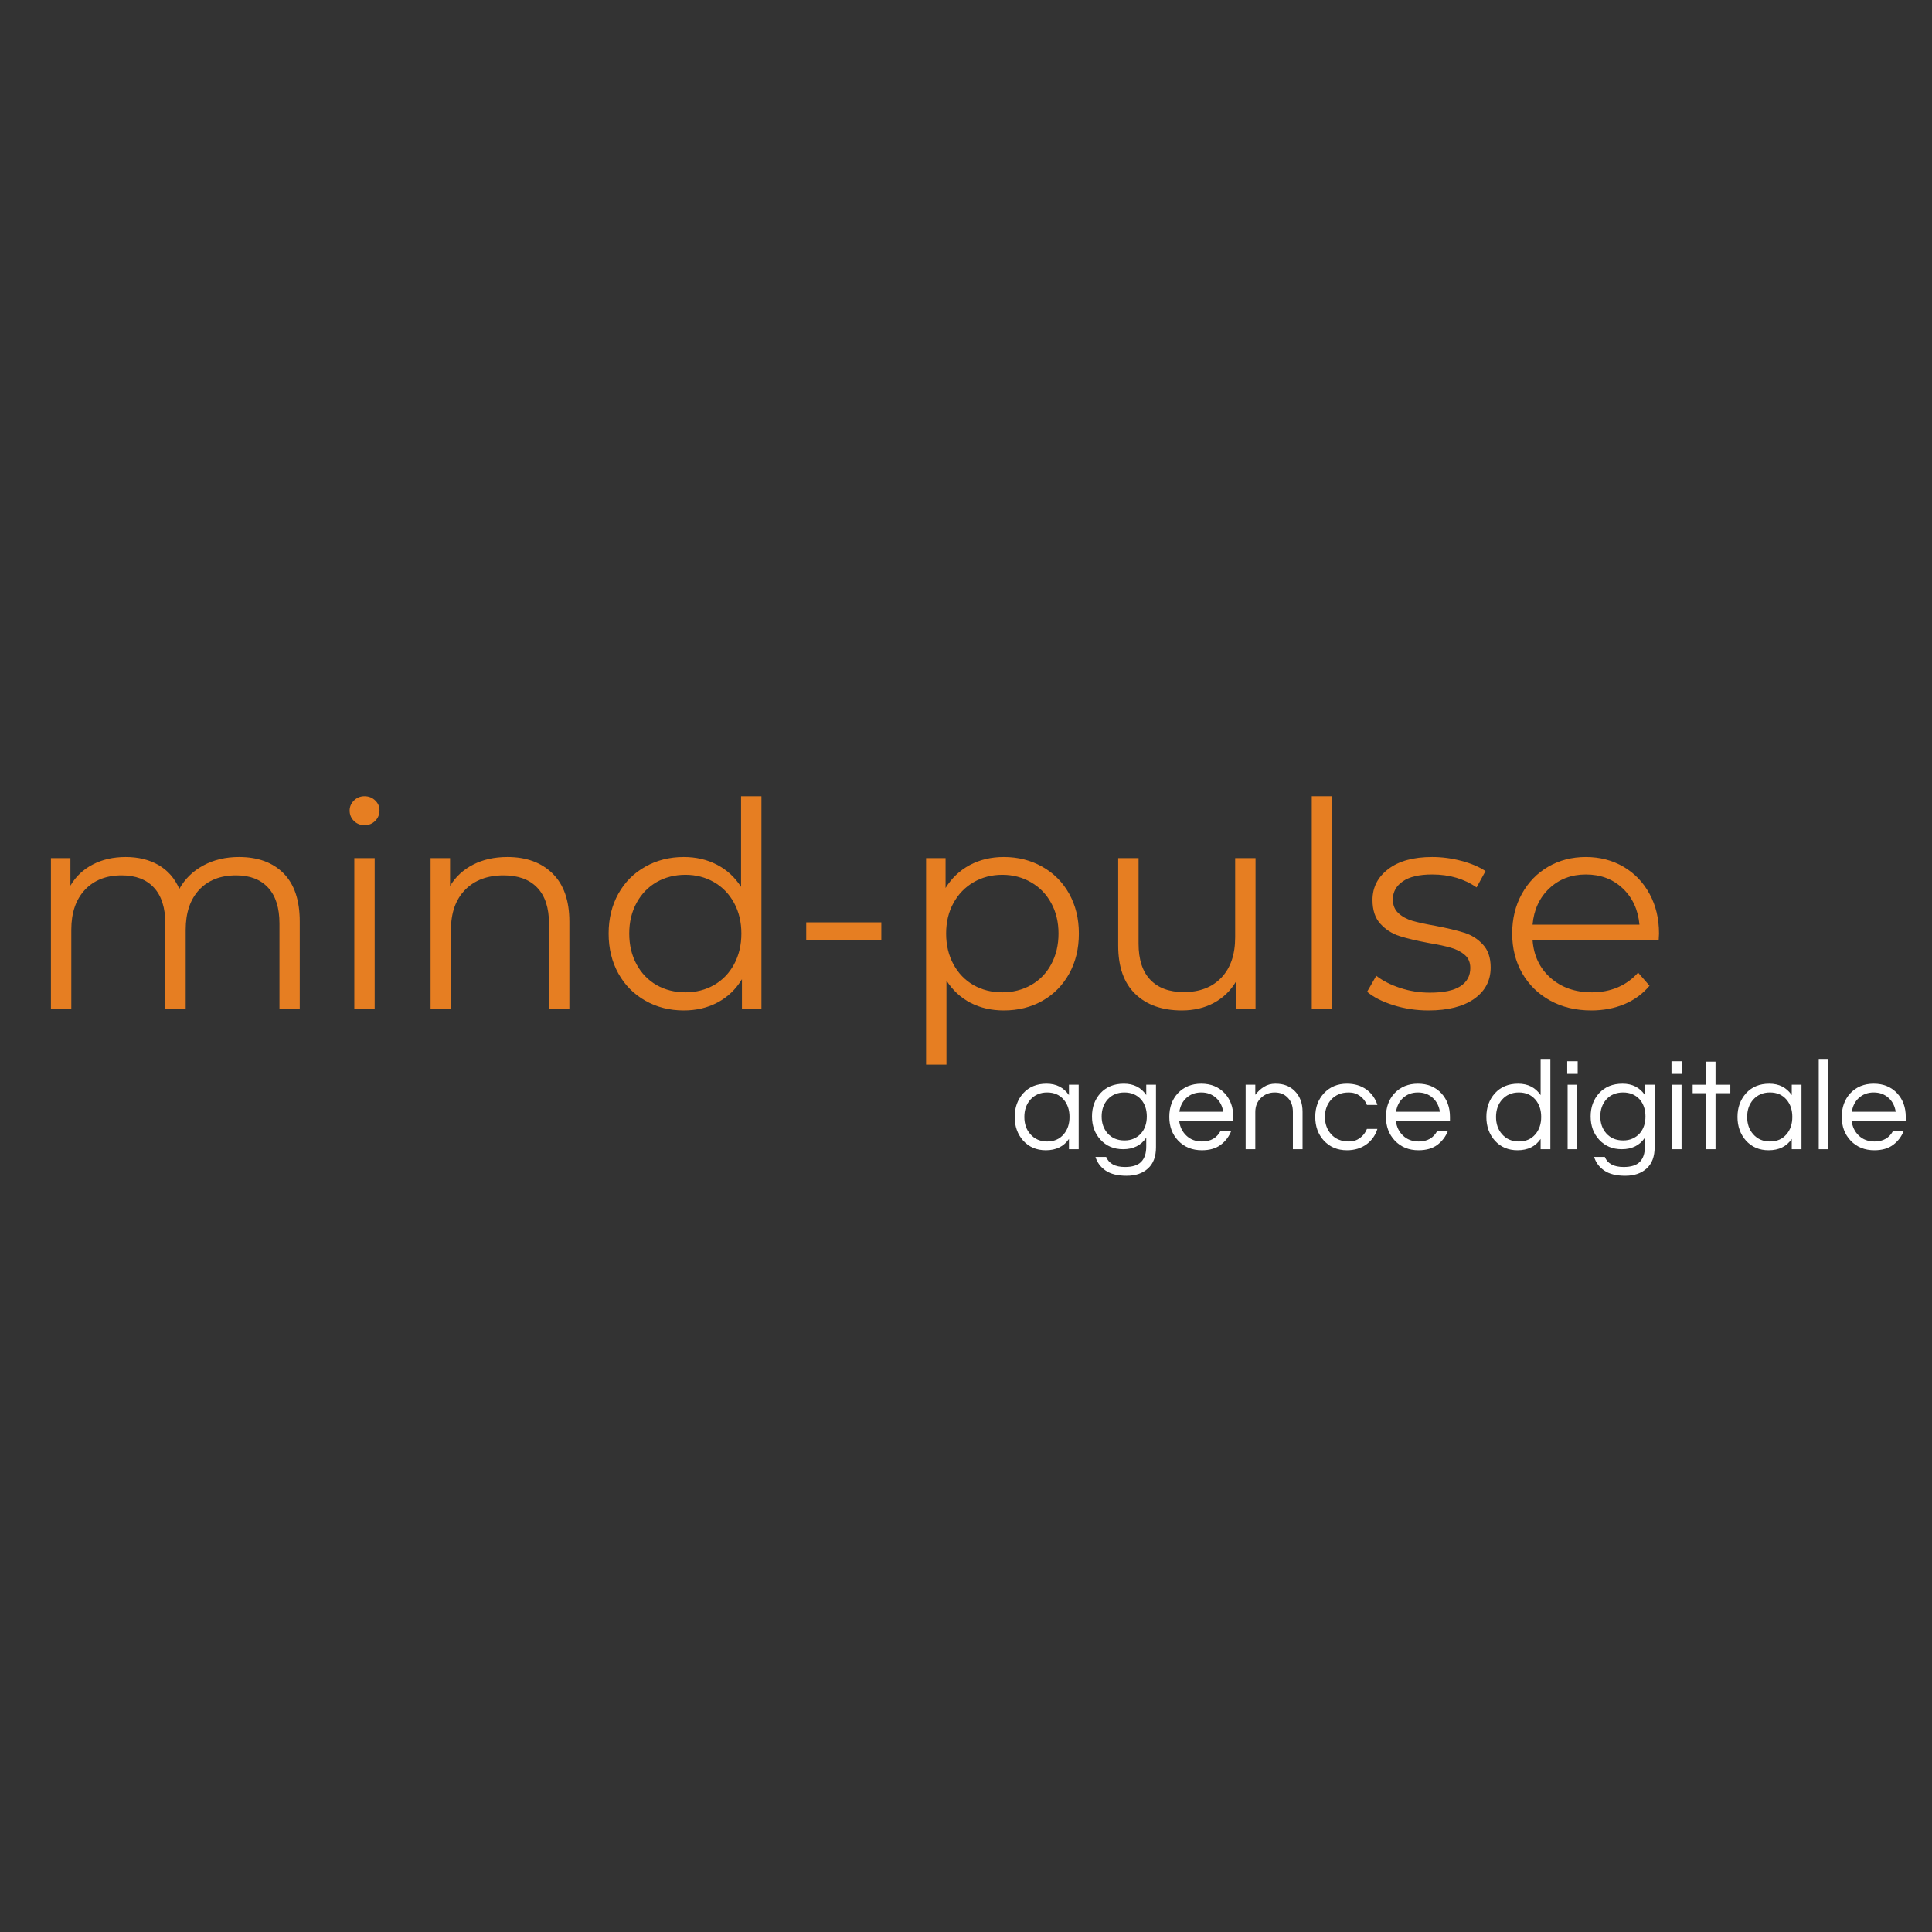 <svg xmlns="http://www.w3.org/2000/svg" xmlns:xlink="http://www.w3.org/1999/xlink" width="500" zoomAndPan="magnify" viewBox="0 0 375 375" height="500" preserveAspectRatio="xMidYMid meet" version="1.0"><rect x="0" y="0" width="375" height="375" fill="#333333" stroke="none"/><defs><g/></defs><g fill="#e67e22" fill-opacity="1"><g transform="translate(4.369, 195.843)"><g><path d="M 42.016 -29.5 C 45.691 -29.5 48.578 -28.441 50.672 -26.328 C 52.766 -24.211 53.812 -21.094 53.812 -16.969 L 53.812 0 L 49.875 0 L 49.875 -16.578 C 49.875 -19.629 49.141 -21.953 47.672 -23.547 C 46.203 -25.141 44.133 -25.938 41.469 -25.938 C 38.426 -25.938 36.031 -25 34.281 -23.125 C 32.539 -21.25 31.672 -18.66 31.672 -15.359 L 31.672 0 L 27.719 0 L 27.719 -16.578 C 27.719 -19.629 26.984 -21.953 25.516 -23.547 C 24.047 -25.141 21.957 -25.938 19.25 -25.938 C 16.25 -25.938 13.867 -25 12.109 -23.125 C 10.348 -21.25 9.469 -18.66 9.469 -15.359 L 9.469 0 L 5.516 0 L 5.516 -29.281 L 9.297 -29.281 L 9.297 -23.938 C 10.336 -25.719 11.785 -27.086 13.641 -28.047 C 15.492 -29.016 17.625 -29.5 20.031 -29.5 C 22.477 -29.5 24.602 -28.977 26.406 -27.938 C 28.207 -26.895 29.551 -25.352 30.438 -23.312 C 31.52 -25.25 33.07 -26.766 35.094 -27.859 C 37.113 -28.953 39.422 -29.5 42.016 -29.5 Z M 42.016 -29.5 "/></g></g></g><g fill="#e67e22" fill-opacity="1"><g transform="translate(63.255, 195.843)"><g><path d="M 5.516 -29.281 L 9.469 -29.281 L 9.469 0 L 5.516 0 Z M 7.5 -35.672 C 6.688 -35.672 6 -35.945 5.438 -36.5 C 4.883 -37.062 4.609 -37.734 4.609 -38.516 C 4.609 -39.254 4.883 -39.898 5.438 -40.453 C 6 -41.016 6.688 -41.297 7.5 -41.297 C 8.32 -41.297 9.008 -41.023 9.562 -40.484 C 10.125 -39.953 10.406 -39.312 10.406 -38.562 C 10.406 -37.75 10.125 -37.062 9.562 -36.5 C 9.008 -35.945 8.32 -35.672 7.5 -35.672 Z M 7.5 -35.672 "/></g></g></g><g fill="#e67e22" fill-opacity="1"><g transform="translate(78.06, 195.843)"><g><path d="M 20.422 -29.5 C 24.098 -29.5 27.02 -28.43 29.188 -26.297 C 31.363 -24.16 32.453 -21.051 32.453 -16.969 L 32.453 0 L 28.5 0 L 28.5 -16.578 C 28.5 -19.629 27.738 -21.953 26.219 -23.547 C 24.695 -25.141 22.523 -25.938 19.703 -25.938 C 16.547 -25.938 14.051 -25 12.219 -23.125 C 10.383 -21.25 9.469 -18.66 9.469 -15.359 L 9.469 0 L 5.516 0 L 5.516 -29.281 L 9.297 -29.281 L 9.297 -23.875 C 10.367 -25.656 11.859 -27.035 13.766 -28.016 C 15.68 -29.004 17.898 -29.5 20.422 -29.5 Z M 20.422 -29.5 "/></g></g></g><g fill="#e67e22" fill-opacity="1"><g transform="translate(115.573, 195.843)"><g><path d="M 32.219 -41.297 L 32.219 0 L 28.438 0 L 28.438 -5.781 C 27.25 -3.82 25.68 -2.32 23.734 -1.281 C 21.785 -0.238 19.586 0.281 17.141 0.281 C 14.398 0.281 11.914 -0.348 9.688 -1.609 C 7.457 -2.867 5.711 -4.629 4.453 -6.891 C 3.191 -9.16 2.562 -11.742 2.562 -14.641 C 2.562 -17.535 3.191 -20.113 4.453 -22.375 C 5.711 -24.633 7.457 -26.383 9.688 -27.625 C 11.914 -28.875 14.398 -29.5 17.141 -29.5 C 19.516 -29.5 21.656 -29.004 23.562 -28.016 C 25.477 -27.035 27.047 -25.598 28.266 -23.703 L 28.266 -41.297 Z M 17.469 -3.234 C 19.508 -3.234 21.352 -3.703 23 -4.641 C 24.656 -5.586 25.957 -6.93 26.906 -8.672 C 27.852 -10.422 28.328 -12.41 28.328 -14.641 C 28.328 -16.867 27.852 -18.852 26.906 -20.594 C 25.957 -22.332 24.656 -23.676 23 -24.625 C 21.352 -25.57 19.508 -26.047 17.469 -26.047 C 15.395 -26.047 13.531 -25.57 11.875 -24.625 C 10.227 -23.676 8.93 -22.332 7.984 -20.594 C 7.035 -18.852 6.562 -16.867 6.562 -14.641 C 6.562 -12.41 7.035 -10.422 7.984 -8.672 C 8.93 -6.93 10.227 -5.586 11.875 -4.641 C 13.531 -3.703 15.395 -3.234 17.469 -3.234 Z M 17.469 -3.234 "/></g></g></g><g fill="#e67e22" fill-opacity="1"><g transform="translate(153.143, 195.843)"><g><path d="M 3.344 -16.812 L 17.922 -16.812 L 17.922 -13.359 L 3.344 -13.359 Z M 3.344 -16.812 "/></g></g></g><g fill="#e67e22" fill-opacity="1"><g transform="translate(174.237, 195.843)"><g><path d="M 20.594 -29.5 C 23.344 -29.5 25.828 -28.875 28.047 -27.625 C 30.273 -26.383 32.02 -24.633 33.281 -22.375 C 34.539 -20.113 35.172 -17.535 35.172 -14.641 C 35.172 -11.703 34.539 -9.102 33.281 -6.844 C 32.02 -4.582 30.285 -2.828 28.078 -1.578 C 25.867 -0.336 23.375 0.281 20.594 0.281 C 18.219 0.281 16.07 -0.207 14.156 -1.188 C 12.25 -2.176 10.688 -3.617 9.469 -5.516 L 9.469 10.797 L 5.516 10.797 L 5.516 -29.281 L 9.297 -29.281 L 9.297 -23.484 C 10.484 -25.41 12.051 -26.895 14 -27.938 C 15.945 -28.977 18.145 -29.5 20.594 -29.5 Z M 20.312 -3.234 C 22.352 -3.234 24.207 -3.703 25.875 -4.641 C 27.551 -5.586 28.859 -6.93 29.797 -8.672 C 30.742 -10.422 31.219 -12.41 31.219 -14.641 C 31.219 -16.867 30.742 -18.844 29.797 -20.562 C 28.859 -22.289 27.551 -23.633 25.875 -24.594 C 24.207 -25.562 22.352 -26.047 20.312 -26.047 C 18.238 -26.047 16.375 -25.562 14.719 -24.594 C 13.07 -23.633 11.773 -22.289 10.828 -20.562 C 9.879 -18.844 9.406 -16.867 9.406 -14.641 C 9.406 -12.41 9.879 -10.422 10.828 -8.672 C 11.773 -6.93 13.07 -5.586 14.719 -4.641 C 16.375 -3.703 18.238 -3.234 20.312 -3.234 Z M 20.312 -3.234 "/></g></g></g><g fill="#e67e22" fill-opacity="1"><g transform="translate(211.806, 195.843)"><g><path d="M 31.891 -29.281 L 31.891 0 L 28.109 0 L 28.109 -5.344 C 27.066 -3.562 25.633 -2.176 23.812 -1.188 C 22 -0.207 19.926 0.281 17.594 0.281 C 13.77 0.281 10.754 -0.785 8.547 -2.922 C 6.336 -5.055 5.234 -8.18 5.234 -12.297 L 5.234 -29.281 L 9.188 -29.281 L 9.188 -12.688 C 9.188 -9.602 9.945 -7.266 11.469 -5.672 C 12.988 -4.078 15.16 -3.281 17.984 -3.281 C 21.055 -3.281 23.484 -4.219 25.266 -6.094 C 27.047 -7.969 27.938 -10.57 27.938 -13.906 L 27.938 -29.281 Z M 31.891 -29.281 "/></g></g></g><g fill="#e67e22" fill-opacity="1"><g transform="translate(249.097, 195.843)"><g><path d="M 5.516 -41.297 L 9.469 -41.297 L 9.469 0 L 5.516 0 Z M 5.516 -41.297 "/></g></g></g><g fill="#e67e22" fill-opacity="1"><g transform="translate(263.902, 195.843)"><g><path d="M 13.359 0.281 C 10.984 0.281 8.707 -0.062 6.531 -0.75 C 4.363 -1.438 2.672 -2.301 1.453 -3.344 L 3.234 -6.453 C 4.453 -5.492 5.988 -4.707 7.844 -4.094 C 9.695 -3.477 11.629 -3.172 13.641 -3.172 C 16.305 -3.172 18.281 -3.586 19.562 -4.422 C 20.844 -5.254 21.484 -6.43 21.484 -7.953 C 21.484 -9.035 21.129 -9.879 20.422 -10.484 C 19.723 -11.098 18.832 -11.562 17.75 -11.875 C 16.676 -12.195 15.25 -12.504 13.469 -12.797 C 11.094 -13.242 9.18 -13.695 7.734 -14.156 C 6.285 -14.625 5.051 -15.414 4.031 -16.531 C 3.008 -17.645 2.5 -19.188 2.5 -21.156 C 2.5 -23.602 3.52 -25.602 5.562 -27.156 C 7.602 -28.719 10.441 -29.5 14.078 -29.5 C 15.973 -29.5 17.863 -29.25 19.75 -28.75 C 21.645 -28.25 23.207 -27.586 24.438 -26.766 L 22.703 -23.594 C 20.297 -25.27 17.422 -26.109 14.078 -26.109 C 11.555 -26.109 9.656 -25.66 8.375 -24.766 C 7.094 -23.879 6.453 -22.711 6.453 -21.266 C 6.453 -20.148 6.812 -19.258 7.531 -18.594 C 8.258 -17.926 9.16 -17.43 10.234 -17.109 C 11.316 -16.797 12.801 -16.473 14.688 -16.141 C 17.031 -15.691 18.906 -15.242 20.312 -14.797 C 21.719 -14.359 22.922 -13.598 23.922 -12.516 C 24.93 -11.441 25.438 -9.957 25.438 -8.062 C 25.438 -5.508 24.367 -3.477 22.234 -1.969 C 20.098 -0.469 17.141 0.281 13.359 0.281 Z M 13.359 0.281 "/></g></g></g><g fill="#e67e22" fill-opacity="1"><g transform="translate(290.952, 195.843)"><g><path d="M 31 -13.406 L 6.516 -13.406 C 6.734 -10.363 7.898 -7.906 10.016 -6.031 C 12.129 -4.164 14.801 -3.234 18.031 -3.234 C 19.852 -3.234 21.523 -3.555 23.047 -4.203 C 24.566 -4.848 25.883 -5.801 27 -7.062 L 29.219 -4.516 C 27.914 -2.953 26.289 -1.758 24.344 -0.938 C 22.395 -0.125 20.254 0.281 17.922 0.281 C 14.91 0.281 12.242 -0.359 9.922 -1.641 C 7.609 -2.922 5.801 -4.691 4.5 -6.953 C 3.207 -9.223 2.562 -11.785 2.562 -14.641 C 2.562 -17.492 3.18 -20.051 4.422 -22.312 C 5.672 -24.582 7.379 -26.348 9.547 -27.609 C 11.711 -28.867 14.148 -29.5 16.859 -29.5 C 19.566 -29.5 22 -28.867 24.156 -27.609 C 26.312 -26.348 28 -24.594 29.219 -22.344 C 30.445 -20.102 31.062 -17.535 31.062 -14.641 Z M 16.859 -26.109 C 14.047 -26.109 11.68 -25.207 9.766 -23.406 C 7.859 -21.602 6.773 -19.254 6.516 -16.359 L 27.266 -16.359 C 27.004 -19.254 25.922 -21.602 24.016 -23.406 C 22.109 -25.207 19.723 -26.109 16.859 -26.109 Z M 16.859 -26.109 "/></g></g></g><g fill="#ffffff" fill-opacity="1"><g transform="translate(196.091, 223.061)"><g><path d="M 11.391 -2 C 10.391 -0.531 8.895 0.203 6.906 0.203 C 5.102 0.203 3.633 -0.422 2.5 -1.672 C 1.406 -2.91 0.859 -4.441 0.859 -6.266 C 0.859 -8.078 1.406 -9.602 2.5 -10.844 C 3.633 -12.094 5.145 -12.719 7.031 -12.719 C 8.926 -12.719 10.379 -11.977 11.391 -10.5 L 11.391 -12.516 L 13.281 -12.516 L 13.281 0 L 11.391 0 Z M 7.156 -1.5 C 8.508 -1.5 9.582 -1.969 10.375 -2.906 C 11.125 -3.789 11.5 -4.91 11.5 -6.266 C 11.5 -7.617 11.125 -8.738 10.375 -9.625 C 9.582 -10.551 8.508 -11.016 7.156 -11.016 C 5.82 -11.016 4.738 -10.551 3.906 -9.625 C 3.125 -8.738 2.734 -7.617 2.734 -6.266 C 2.734 -4.91 3.125 -3.789 3.906 -2.906 C 4.738 -1.969 5.82 -1.5 7.156 -1.5 Z M 7.156 -1.5 "/></g></g></g><g fill="#ffffff" fill-opacity="1"><g transform="translate(211.095, 223.061)"><g><path d="M 11.391 -10.516 L 11.391 -12.516 L 13.281 -12.516 L 13.281 -0.375 C 13.281 1.426 12.766 2.797 11.734 3.734 C 10.703 4.68 9.316 5.156 7.578 5.156 C 5.848 5.156 4.492 4.82 3.516 4.156 C 2.535 3.488 1.875 2.602 1.531 1.5 L 3.609 1.5 C 4.141 2.801 5.359 3.453 7.266 3.453 C 8.711 3.453 9.758 3.117 10.406 2.453 C 11.062 1.785 11.391 0.801 11.391 -0.5 L 11.391 -2.234 C 10.379 -0.742 8.883 0 6.906 0 C 5.102 0 3.633 -0.617 2.5 -1.859 C 1.406 -3.055 0.859 -4.555 0.859 -6.359 C 0.859 -8.16 1.406 -9.664 2.5 -10.875 C 3.633 -12.102 5.148 -12.719 7.047 -12.719 C 8.941 -12.719 10.391 -11.984 11.391 -10.516 Z M 7.156 -1.703 C 7.844 -1.703 8.453 -1.82 8.984 -2.062 C 9.523 -2.301 9.988 -2.633 10.375 -3.062 C 11.125 -3.926 11.5 -5.023 11.5 -6.359 C 11.5 -7.691 11.125 -8.797 10.375 -9.672 C 9.551 -10.566 8.477 -11.016 7.156 -11.016 C 5.812 -11.016 4.727 -10.566 3.906 -9.672 C 3.125 -8.785 2.734 -7.68 2.734 -6.359 C 2.734 -5.047 3.125 -3.945 3.906 -3.062 C 4.727 -2.156 5.812 -1.703 7.156 -1.703 Z M 7.156 -1.703 "/></g></g></g><g fill="#ffffff" fill-opacity="1"><g transform="translate(226.099, 223.061)"><g><path d="M 7.219 -1.5 C 8.906 -1.5 10.113 -2.203 10.844 -3.609 L 12.906 -3.609 C 12.469 -2.473 11.773 -1.551 10.828 -0.844 C 9.891 -0.145 8.676 0.203 7.188 0.203 C 5.301 0.203 3.766 -0.422 2.578 -1.672 C 1.43 -2.891 0.859 -4.422 0.859 -6.266 C 0.859 -8.117 1.406 -9.645 2.5 -10.844 C 3.676 -12.094 5.195 -12.719 7.062 -12.719 C 8.938 -12.719 10.457 -12.094 11.625 -10.844 C 12.727 -9.645 13.281 -8.117 13.281 -6.266 L 13.281 -5.516 L 2.781 -5.516 C 2.914 -4.359 3.375 -3.406 4.156 -2.656 C 4.957 -1.883 5.977 -1.5 7.219 -1.5 Z M 7.062 -11.016 C 5.906 -11.016 4.938 -10.656 4.156 -9.938 C 3.426 -9.258 2.977 -8.367 2.812 -7.266 L 11.328 -7.266 C 11.16 -8.367 10.707 -9.258 9.969 -9.938 C 9.188 -10.656 8.219 -11.016 7.062 -11.016 Z M 7.062 -11.016 "/></g></g></g><g fill="#ffffff" fill-opacity="1"><g transform="translate(240.152, 223.061)"><g><path d="M 3.5 -12.516 L 3.5 -10.562 C 3.957 -11.164 4.508 -11.676 5.156 -12.094 C 5.812 -12.508 6.555 -12.719 7.391 -12.719 C 8.223 -12.719 8.938 -12.598 9.531 -12.359 C 10.133 -12.129 10.664 -11.785 11.125 -11.328 C 12.156 -10.305 12.672 -8.957 12.672 -7.281 L 12.672 0 L 10.797 0 L 10.797 -7.234 C 10.797 -8.391 10.469 -9.305 9.812 -9.984 C 9.164 -10.672 8.32 -11.016 7.281 -11.016 C 6.227 -11.016 5.336 -10.664 4.609 -9.969 C 3.867 -9.25 3.5 -8.332 3.5 -7.219 L 3.5 0 L 1.625 0 L 1.625 -12.516 Z M 3.5 -12.516 "/></g></g></g><g fill="#ffffff" fill-opacity="1"><g transform="translate(254.429, 223.061)"><g><path d="M 7.406 -1.5 C 8.207 -1.5 8.914 -1.723 9.531 -2.172 C 10.156 -2.629 10.609 -3.219 10.891 -3.938 L 12.922 -3.938 C 12.535 -2.695 11.832 -1.703 10.812 -0.953 C 9.75 -0.18 8.484 0.203 7.016 0.203 C 5.18 0.203 3.688 -0.422 2.531 -1.672 C 1.414 -2.891 0.859 -4.422 0.859 -6.266 C 0.859 -8.098 1.414 -9.625 2.531 -10.844 C 3.688 -12.094 5.18 -12.719 7.016 -12.719 C 8.484 -12.719 9.75 -12.336 10.812 -11.578 C 11.832 -10.816 12.535 -9.82 12.922 -8.594 L 10.891 -8.594 C 10.609 -9.312 10.156 -9.895 9.531 -10.344 C 8.914 -10.789 8.207 -11.016 7.406 -11.016 C 6.613 -11.016 5.938 -10.891 5.375 -10.641 C 4.812 -10.391 4.336 -10.051 3.953 -9.625 C 3.141 -8.719 2.734 -7.598 2.734 -6.266 C 2.734 -4.93 3.141 -3.812 3.953 -2.906 C 4.785 -1.969 5.938 -1.5 7.406 -1.5 Z M 7.406 -1.5 "/></g></g></g><g fill="#ffffff" fill-opacity="1"><g transform="translate(268.156, 223.061)"><g><path d="M 7.219 -1.5 C 8.906 -1.5 10.113 -2.203 10.844 -3.609 L 12.906 -3.609 C 12.469 -2.473 11.773 -1.551 10.828 -0.844 C 9.891 -0.145 8.676 0.203 7.188 0.203 C 5.301 0.203 3.766 -0.422 2.578 -1.672 C 1.43 -2.891 0.859 -4.422 0.859 -6.266 C 0.859 -8.117 1.406 -9.645 2.5 -10.844 C 3.676 -12.094 5.195 -12.719 7.062 -12.719 C 8.938 -12.719 10.457 -12.094 11.625 -10.844 C 12.727 -9.645 13.281 -8.117 13.281 -6.266 L 13.281 -5.516 L 2.781 -5.516 C 2.914 -4.359 3.375 -3.406 4.156 -2.656 C 4.957 -1.883 5.977 -1.5 7.219 -1.5 Z M 7.062 -11.016 C 5.906 -11.016 4.938 -10.656 4.156 -9.938 C 3.426 -9.258 2.977 -8.367 2.812 -7.266 L 11.328 -7.266 C 11.16 -8.367 10.707 -9.258 9.969 -9.938 C 9.188 -10.656 8.219 -11.016 7.062 -11.016 Z M 7.062 -11.016 "/></g></g></g><g fill="#ffffff" fill-opacity="1"><g transform="translate(282.208, 223.061)"><g/></g></g><g fill="#ffffff" fill-opacity="1"><g transform="translate(287.644, 223.061)"><g><path d="M 11.391 -2 C 10.391 -0.531 8.895 0.203 6.906 0.203 C 5.102 0.203 3.633 -0.422 2.5 -1.672 C 1.406 -2.91 0.859 -4.441 0.859 -6.266 C 0.859 -8.078 1.406 -9.602 2.5 -10.844 C 3.633 -12.094 5.145 -12.719 7.031 -12.719 C 8.926 -12.719 10.379 -11.977 11.391 -10.5 L 11.391 -17.531 L 13.281 -17.531 L 13.281 0 L 11.391 0 Z M 7.156 -1.5 C 8.508 -1.5 9.582 -1.969 10.375 -2.906 C 11.125 -3.789 11.5 -4.91 11.5 -6.266 C 11.5 -7.617 11.125 -8.738 10.375 -9.625 C 9.582 -10.551 8.508 -11.016 7.156 -11.016 C 5.82 -11.016 4.738 -10.551 3.906 -9.625 C 3.125 -8.738 2.734 -7.617 2.734 -6.266 C 2.734 -4.91 3.125 -3.789 3.906 -2.906 C 4.738 -1.969 5.82 -1.5 7.156 -1.5 Z M 7.156 -1.5 "/></g></g></g><g fill="#ffffff" fill-opacity="1"><g transform="translate(302.648, 223.061)"><g><path d="M 1.625 -12.516 L 3.5 -12.516 L 3.5 0 L 1.625 0 Z M 3.578 -17.078 L 3.578 -14.625 L 1.547 -14.625 L 1.547 -17.078 Z M 3.578 -17.078 "/></g></g></g><g fill="#ffffff" fill-opacity="1"><g transform="translate(307.883, 223.061)"><g><path d="M 11.391 -10.516 L 11.391 -12.516 L 13.281 -12.516 L 13.281 -0.375 C 13.281 1.426 12.766 2.797 11.734 3.734 C 10.703 4.68 9.316 5.156 7.578 5.156 C 5.848 5.156 4.492 4.82 3.516 4.156 C 2.535 3.488 1.875 2.602 1.531 1.5 L 3.609 1.5 C 4.141 2.801 5.359 3.453 7.266 3.453 C 8.711 3.453 9.758 3.117 10.406 2.453 C 11.062 1.785 11.391 0.801 11.391 -0.5 L 11.391 -2.234 C 10.379 -0.742 8.883 0 6.906 0 C 5.102 0 3.633 -0.617 2.5 -1.859 C 1.406 -3.055 0.859 -4.555 0.859 -6.359 C 0.859 -8.16 1.406 -9.664 2.5 -10.875 C 3.633 -12.102 5.148 -12.719 7.047 -12.719 C 8.941 -12.719 10.391 -11.984 11.391 -10.516 Z M 7.156 -1.703 C 7.844 -1.703 8.453 -1.82 8.984 -2.062 C 9.523 -2.301 9.988 -2.633 10.375 -3.062 C 11.125 -3.926 11.5 -5.023 11.5 -6.359 C 11.5 -7.691 11.125 -8.797 10.375 -9.672 C 9.551 -10.566 8.477 -11.016 7.156 -11.016 C 5.812 -11.016 4.727 -10.566 3.906 -9.672 C 3.125 -8.785 2.734 -7.68 2.734 -6.359 C 2.734 -5.047 3.125 -3.945 3.906 -3.062 C 4.727 -2.156 5.812 -1.703 7.156 -1.703 Z M 7.156 -1.703 "/></g></g></g><g fill="#ffffff" fill-opacity="1"><g transform="translate(322.887, 223.061)"><g><path d="M 1.625 -12.516 L 3.5 -12.516 L 3.5 0 L 1.625 0 Z M 3.578 -17.078 L 3.578 -14.625 L 1.547 -14.625 L 1.547 -17.078 Z M 3.578 -17.078 "/></g></g></g><g fill="#ffffff" fill-opacity="1"><g transform="translate(328.122, 223.061)"><g><path d="M 2.984 0 L 2.984 -10.875 L 0.422 -10.875 L 0.422 -12.516 L 2.984 -12.516 L 2.984 -17 L 4.859 -17 L 4.859 -12.516 L 7.734 -12.516 L 7.734 -10.875 L 4.859 -10.875 L 4.859 0 Z M 2.984 0 "/></g></g></g><g fill="#ffffff" fill-opacity="1"><g transform="translate(336.388, 223.061)"><g><path d="M 11.391 -2 C 10.391 -0.531 8.895 0.203 6.906 0.203 C 5.102 0.203 3.633 -0.422 2.5 -1.672 C 1.406 -2.91 0.859 -4.441 0.859 -6.266 C 0.859 -8.078 1.406 -9.602 2.5 -10.844 C 3.633 -12.094 5.145 -12.719 7.031 -12.719 C 8.926 -12.719 10.379 -11.977 11.391 -10.5 L 11.391 -12.516 L 13.281 -12.516 L 13.281 0 L 11.391 0 Z M 7.156 -1.5 C 8.508 -1.5 9.582 -1.969 10.375 -2.906 C 11.125 -3.789 11.5 -4.91 11.5 -6.266 C 11.5 -7.617 11.125 -8.738 10.375 -9.625 C 9.582 -10.551 8.508 -11.016 7.156 -11.016 C 5.82 -11.016 4.738 -10.551 3.906 -9.625 C 3.125 -8.738 2.734 -7.617 2.734 -6.266 C 2.734 -4.91 3.125 -3.789 3.906 -2.906 C 4.738 -1.969 5.82 -1.5 7.156 -1.5 Z M 7.156 -1.5 "/></g></g></g><g fill="#ffffff" fill-opacity="1"><g transform="translate(351.392, 223.061)"><g><path d="M 3.5 0 L 1.625 0 L 1.625 -17.531 L 3.5 -17.531 Z M 3.5 0 "/></g></g></g><g fill="#ffffff" fill-opacity="1"><g transform="translate(356.627, 223.061)"><g><path d="M 7.219 -1.5 C 8.906 -1.5 10.113 -2.203 10.844 -3.609 L 12.906 -3.609 C 12.469 -2.473 11.773 -1.551 10.828 -0.844 C 9.891 -0.145 8.676 0.203 7.188 0.203 C 5.301 0.203 3.766 -0.422 2.578 -1.672 C 1.43 -2.891 0.859 -4.422 0.859 -6.266 C 0.859 -8.117 1.406 -9.645 2.5 -10.844 C 3.676 -12.094 5.195 -12.719 7.062 -12.719 C 8.938 -12.719 10.457 -12.094 11.625 -10.844 C 12.727 -9.645 13.281 -8.117 13.281 -6.266 L 13.281 -5.516 L 2.781 -5.516 C 2.914 -4.359 3.375 -3.406 4.156 -2.656 C 4.957 -1.883 5.977 -1.5 7.219 -1.5 Z M 7.062 -11.016 C 5.906 -11.016 4.938 -10.656 4.156 -9.938 C 3.426 -9.258 2.977 -8.367 2.812 -7.266 L 11.328 -7.266 C 11.16 -8.367 10.707 -9.258 9.969 -9.938 C 9.188 -10.656 8.219 -11.016 7.062 -11.016 Z M 7.062 -11.016 "/></g></g></g></svg>